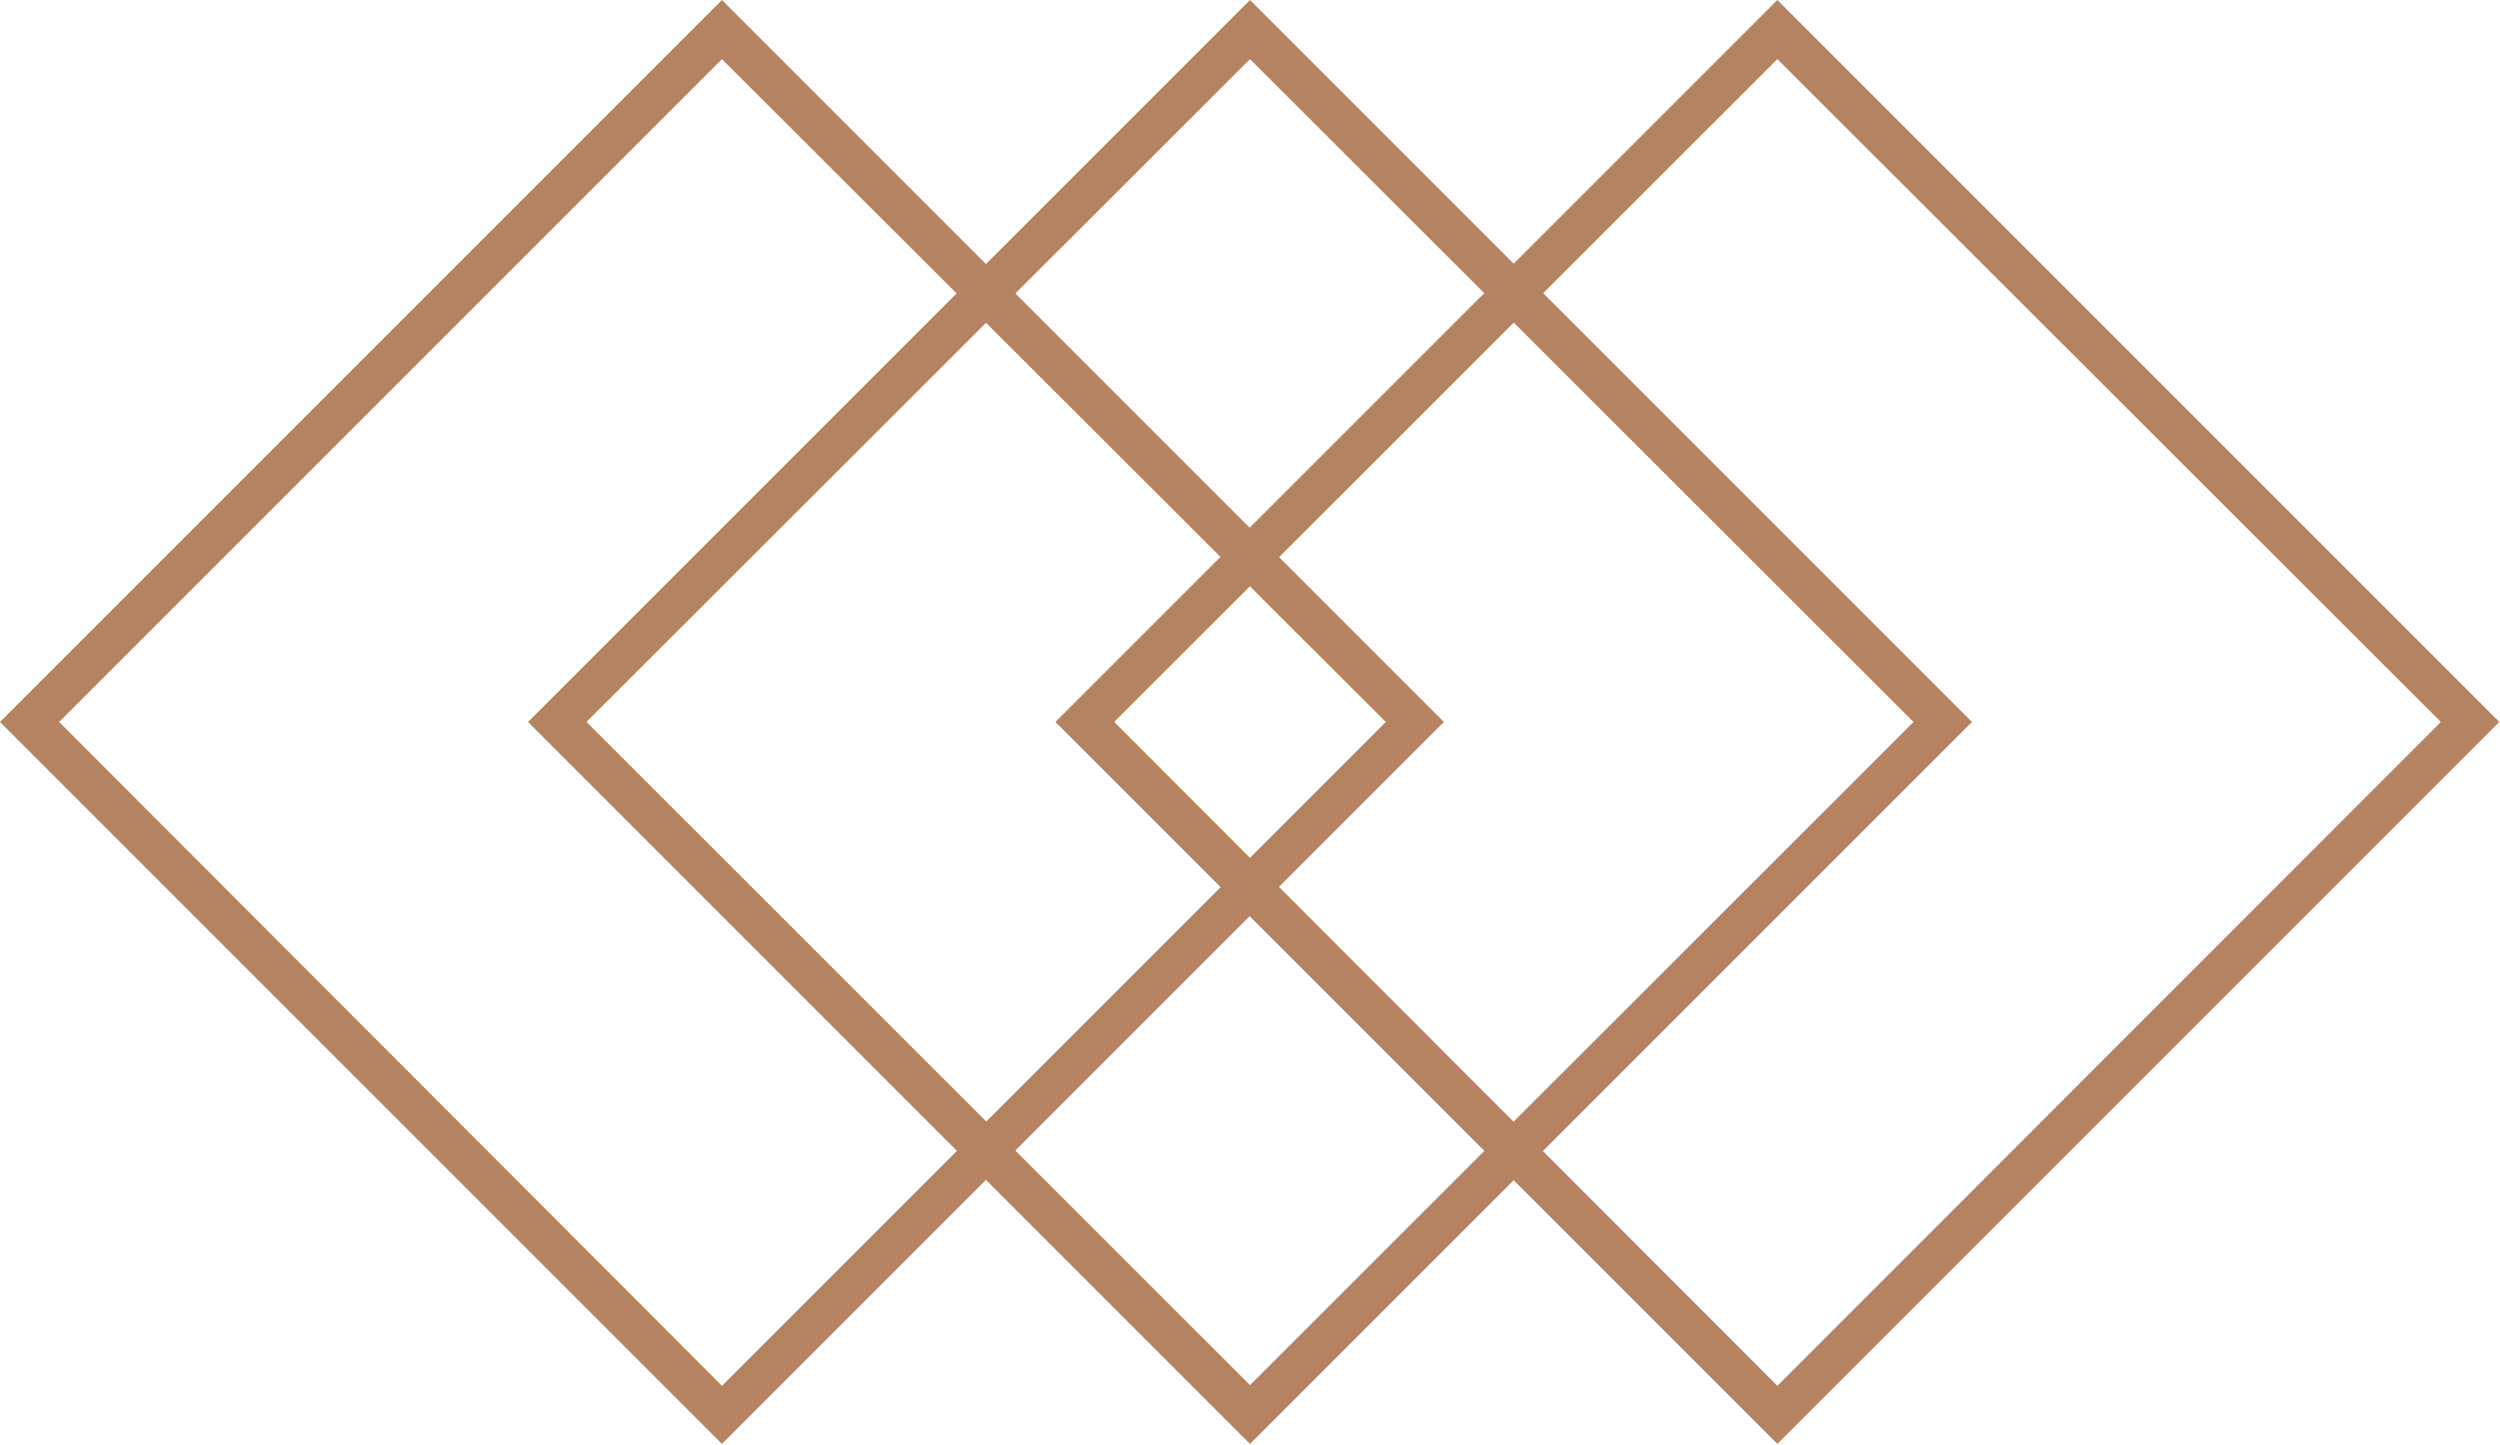 <svg xmlns="http://www.w3.org/2000/svg" viewBox="0 0 72.72 42.03"><defs><style>.cls-1{fill:#b58361}</style></defs><g id="Livello_2" data-name="Livello 2"><g id="Livello_1-2" data-name="Livello 1"><path class="cls-1" d="M21 42L0 21 21 0l21 21zM1.72 21L21 40.31 40.31 21 21 1.72z"/><path class="cls-1" d="M36.36 42l-21-21 21-21 21 21zm-19.3-21l19.3 19.29L55.66 21 36.36 1.72z"/><path class="cls-1" d="M51.7 42l-21-21 21-21 21 21zM32.41 21L51.7 40.31 71 21 51.7 1.72z"/></g></g></svg>